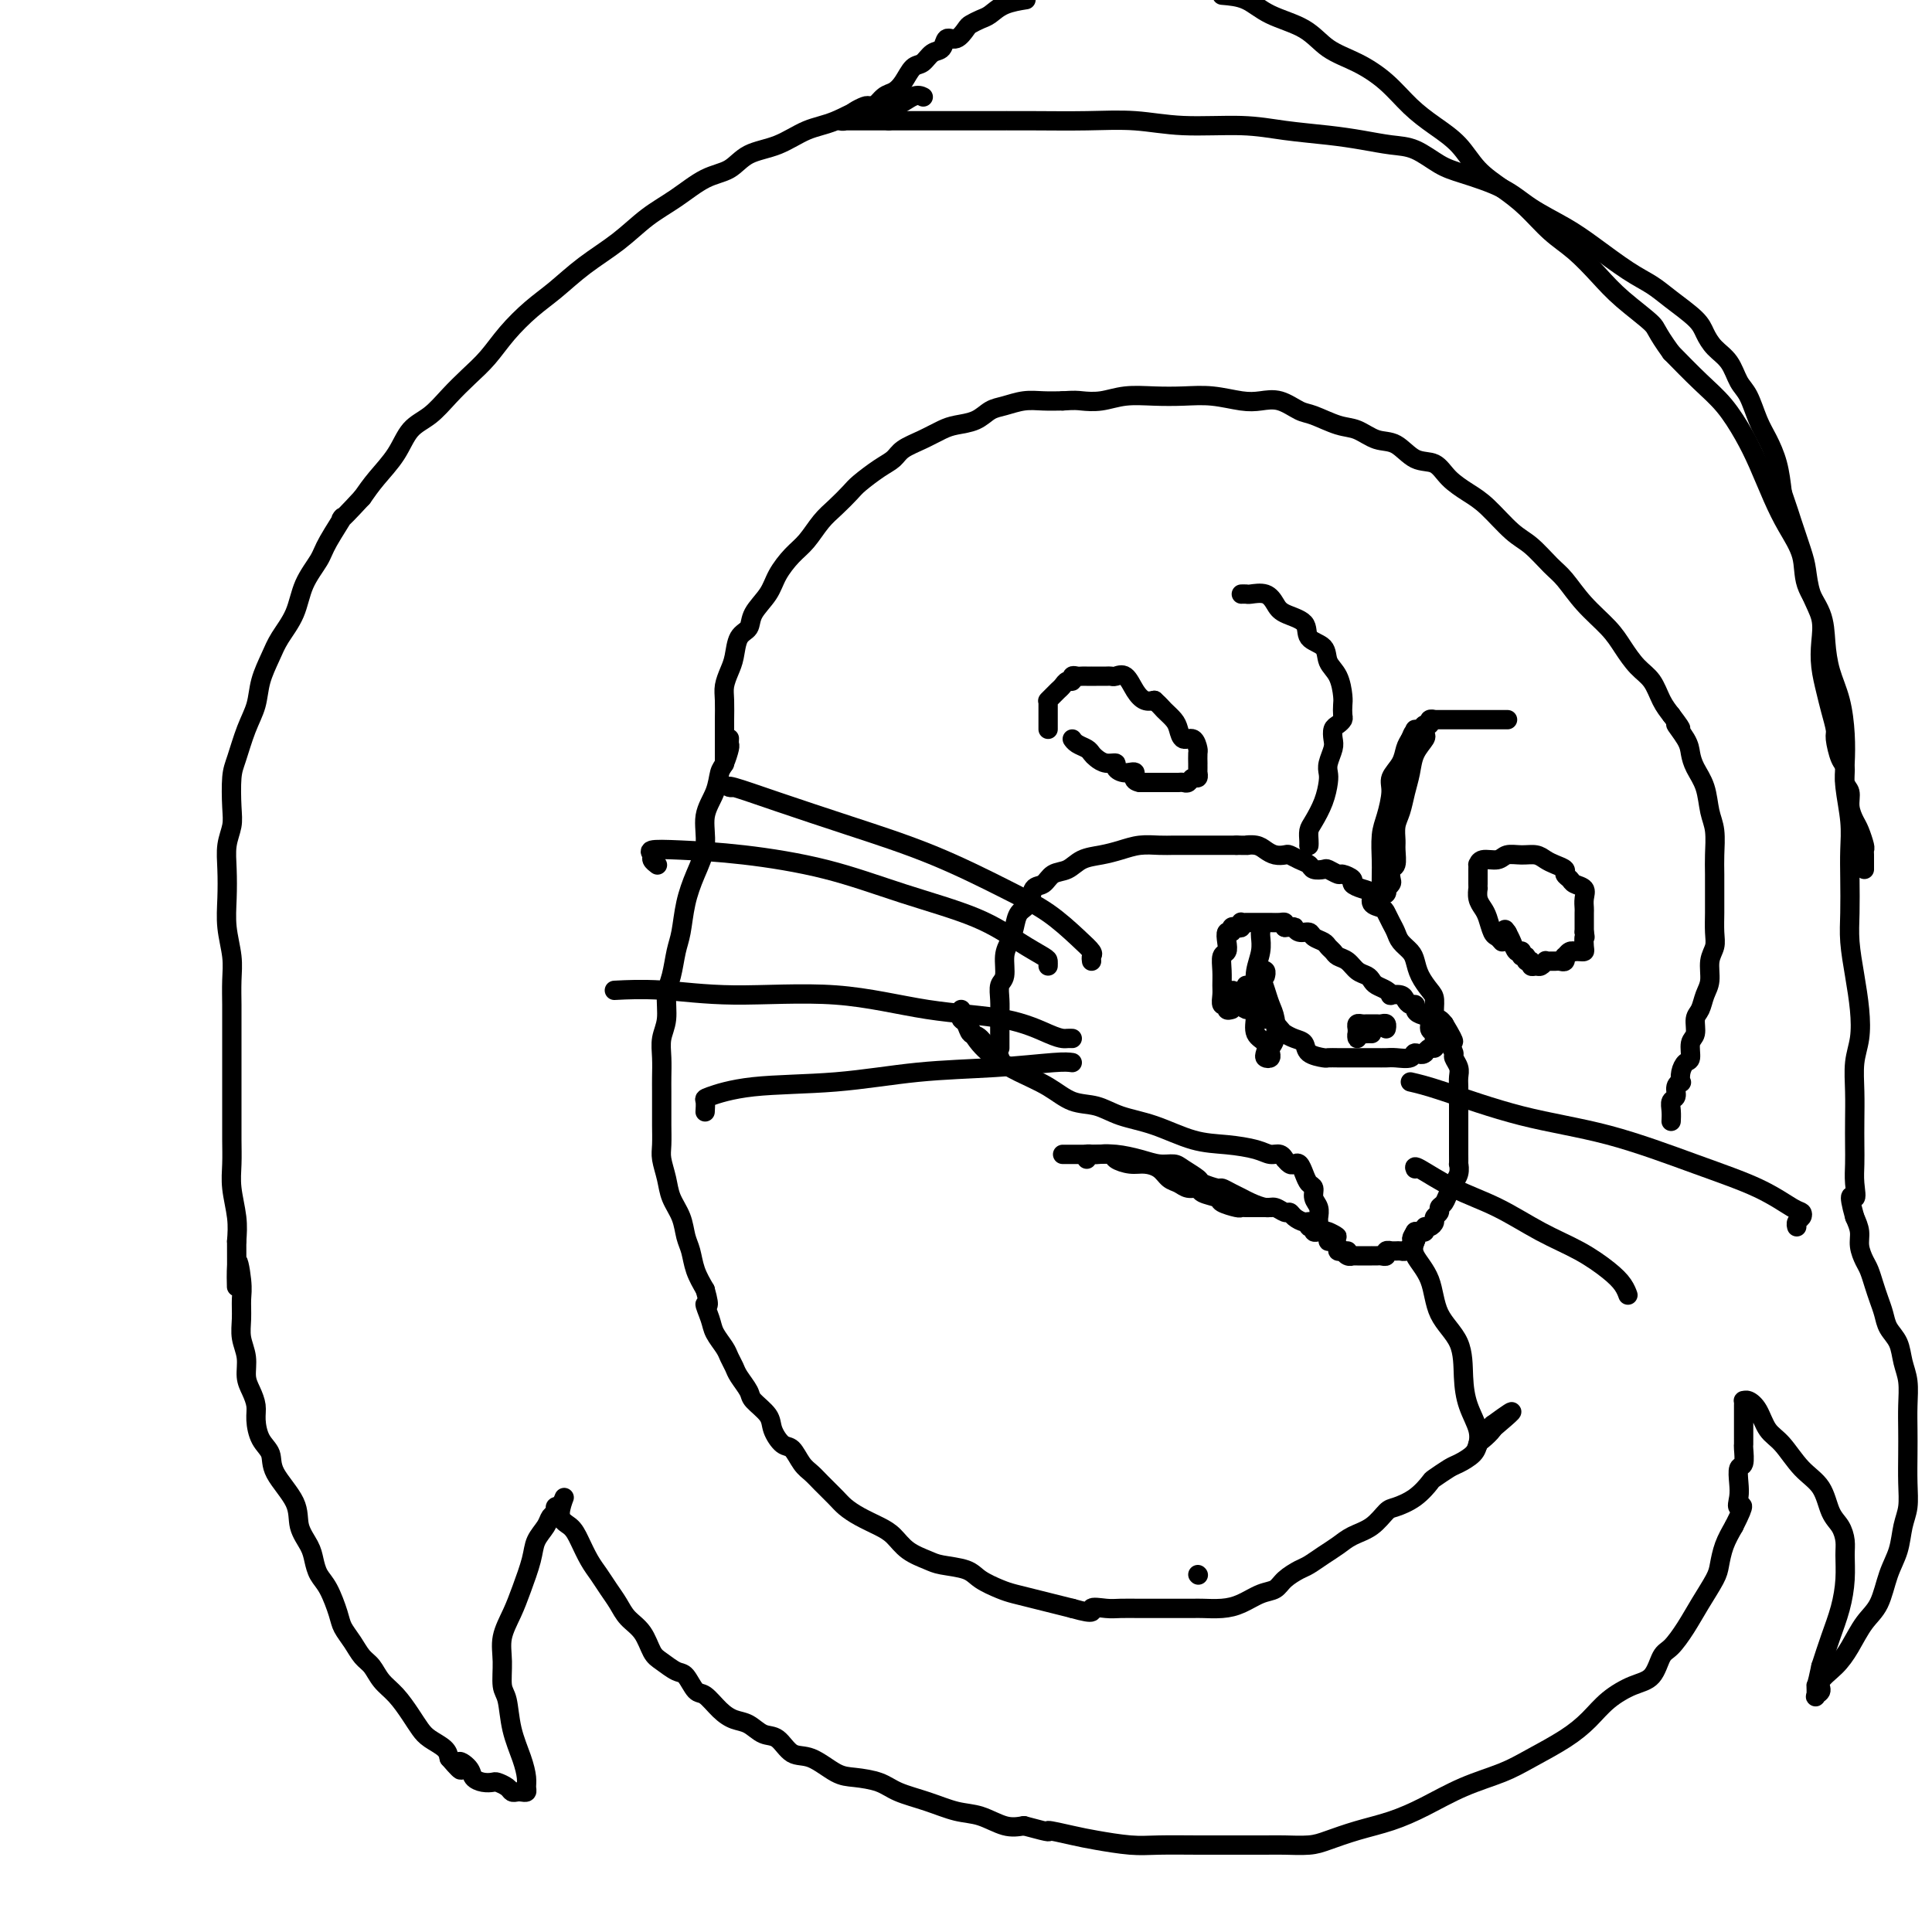 <svg viewBox='0 0 400 400' version='1.1' xmlns='http://www.w3.org/2000/svg' xmlns:xlink='http://www.w3.org/1999/xlink'><g fill='none' stroke='#000000' stroke-width='4' stroke-linecap='round' stroke-linejoin='round'><path d='M248,326c0.000,0.000 0.100,0.100 0.1,0.1'/><path d='M258,204c0.000,0.000 0.100,0.100 0.1,0.1'/><path d='M255,209c-0.453,0.126 -0.906,0.253 -1,0c-0.094,-0.253 0.171,-0.885 0,-1c-0.171,-0.115 -0.779,0.288 -1,0c-0.221,-0.288 -0.056,-1.267 0,-2c0.056,-0.733 0.001,-1.221 0,-2c-0.001,-0.779 0.051,-1.849 0,-3c-0.051,-1.151 -0.206,-2.384 0,-3c0.206,-0.616 0.772,-0.613 1,-1c0.228,-0.387 0.116,-1.162 0,-2c-0.116,-0.838 -0.238,-1.740 0,-2c0.238,-0.260 0.834,0.123 1,0c0.166,-0.123 -0.100,-0.751 0,-1c0.100,-0.249 0.566,-0.119 1,0c0.434,0.119 0.837,0.228 1,0c0.163,-0.228 0.085,-0.793 0,-1c-0.085,-0.207 -0.178,-0.055 0,0c0.178,0.055 0.626,0.015 1,0c0.374,-0.015 0.674,-0.004 1,0c0.326,0.004 0.678,0.001 1,0c0.322,-0.001 0.615,-0.000 1,0c0.385,0.000 0.863,-0.001 1,0c0.137,0.001 -0.068,0.003 0,0c0.068,-0.003 0.410,-0.011 1,0c0.590,0.011 1.428,0.041 2,0c0.572,-0.041 0.878,-0.155 1,0c0.122,0.155 0.061,0.577 0,1'/><path d='M266,192c2.124,-0.064 1.935,-0.224 2,0c0.065,0.224 0.384,0.834 1,1c0.616,0.166 1.527,-0.110 2,0c0.473,0.110 0.507,0.607 1,1c0.493,0.393 1.445,0.682 2,1c0.555,0.318 0.715,0.666 1,1c0.285,0.334 0.696,0.653 1,1c0.304,0.347 0.501,0.723 1,1c0.499,0.277 1.298,0.455 2,1c0.702,0.545 1.305,1.455 2,2c0.695,0.545 1.483,0.724 2,1c0.517,0.276 0.764,0.648 1,1c0.236,0.352 0.462,0.682 1,1c0.538,0.318 1.387,0.624 2,1c0.613,0.376 0.990,0.823 1,1c0.010,0.177 -0.347,0.085 0,0c0.347,-0.085 1.399,-0.164 2,0c0.601,0.164 0.751,0.569 1,1c0.249,0.431 0.596,0.888 1,1c0.404,0.112 0.864,-0.121 1,0c0.136,0.121 -0.051,0.595 0,1c0.051,0.405 0.339,0.739 1,1c0.661,0.261 1.694,0.447 2,1c0.306,0.553 -0.114,1.471 0,2c0.114,0.529 0.763,0.667 1,1c0.237,0.333 0.060,0.859 0,1c-0.060,0.141 -0.005,-0.103 0,0c0.005,0.103 -0.040,0.553 0,1c0.040,0.447 0.165,0.889 0,1c-0.165,0.111 -0.618,-0.111 -1,0c-0.382,0.111 -0.691,0.556 -1,1'/><path d='M295,218c-0.589,0.713 -1.562,-0.005 -2,0c-0.438,0.005 -0.341,0.733 -1,1c-0.659,0.267 -2.074,0.071 -3,0c-0.926,-0.071 -1.361,-0.019 -2,0c-0.639,0.019 -1.480,0.005 -2,0c-0.520,-0.005 -0.718,-0.001 -1,0c-0.282,0.001 -0.649,0.000 -1,0c-0.351,-0.000 -0.685,-0.000 -1,0c-0.315,0.000 -0.609,0.000 -1,0c-0.391,-0.000 -0.877,0.000 -1,0c-0.123,-0.000 0.117,-0.000 0,0c-0.117,0.000 -0.593,0.001 -1,0c-0.407,-0.001 -0.747,-0.002 -1,0c-0.253,0.002 -0.420,0.008 -1,0c-0.580,-0.008 -1.573,-0.029 -2,0c-0.427,0.029 -0.290,0.110 -1,0c-0.710,-0.110 -2.269,-0.409 -3,-1c-0.731,-0.591 -0.633,-1.472 -1,-2c-0.367,-0.528 -1.198,-0.701 -2,-1c-0.802,-0.299 -1.576,-0.724 -2,-1c-0.424,-0.276 -0.499,-0.404 -1,-1c-0.501,-0.596 -1.429,-1.662 -2,-2c-0.571,-0.338 -0.784,0.050 -1,0c-0.216,-0.050 -0.435,-0.539 -1,-1c-0.565,-0.461 -1.476,-0.893 -2,-1c-0.524,-0.107 -0.663,0.112 -1,0c-0.337,-0.112 -0.874,-0.556 -1,-1c-0.126,-0.444 0.158,-0.889 0,-1c-0.158,-0.111 -0.760,0.111 -1,0c-0.240,-0.111 -0.120,-0.556 0,-1'/><path d='M256,206c-2.095,-1.857 0.167,-0.500 1,0c0.833,0.500 0.238,0.143 0,0c-0.238,-0.143 -0.119,-0.071 0,0'/><path d='M261,193c-0.030,0.181 -0.060,0.361 0,1c0.060,0.639 0.210,1.736 0,3c-0.210,1.264 -0.781,2.694 -1,4c-0.219,1.306 -0.087,2.486 0,4c0.087,1.514 0.127,3.362 0,5c-0.127,1.638 -0.423,3.067 0,4c0.423,0.933 1.564,1.371 2,2c0.436,0.629 0.169,1.448 0,2c-0.169,0.552 -0.238,0.837 0,1c0.238,0.163 0.782,0.203 1,0c0.218,-0.203 0.108,-0.648 0,-1c-0.108,-0.352 -0.214,-0.611 0,-1c0.214,-0.389 0.747,-0.910 1,-2c0.253,-1.090 0.224,-2.751 0,-4c-0.224,-1.249 -0.645,-2.087 -1,-3c-0.355,-0.913 -0.645,-1.901 -1,-3c-0.355,-1.099 -0.775,-2.309 -1,-3c-0.225,-0.691 -0.257,-0.865 0,-1c0.257,-0.135 0.801,-0.232 1,0c0.199,0.232 0.054,0.793 0,1c-0.054,0.207 -0.015,0.059 0,0c0.015,-0.059 0.008,-0.030 0,0'/><path d='M284,214c-0.340,-0.010 -0.680,-0.020 -1,0c-0.320,0.020 -0.622,0.069 -1,0c-0.378,-0.069 -0.834,-0.257 -1,0c-0.166,0.257 -0.041,0.959 0,1c0.041,0.041 -0.000,-0.577 0,-1c0.000,-0.423 0.043,-0.649 0,-1c-0.043,-0.351 -0.170,-0.826 0,-1c0.170,-0.174 0.637,-0.047 1,0c0.363,0.047 0.622,0.013 1,0c0.378,-0.013 0.876,-0.004 1,0c0.124,0.004 -0.124,0.005 0,0c0.124,-0.005 0.622,-0.015 1,0c0.378,0.015 0.637,0.056 1,0c0.363,-0.056 0.828,-0.207 1,0c0.172,0.207 0.049,0.774 0,1c-0.049,0.226 -0.025,0.113 0,0'/><path d='M200,210c0.036,0.517 0.072,1.033 0,1c-0.072,-0.033 -0.253,-0.617 0,0c0.253,0.617 0.940,2.435 2,4c1.060,1.565 2.492,2.877 4,4c1.508,1.123 3.093,2.059 5,3c1.907,0.941 4.135,1.889 6,3c1.865,1.111 3.368,2.385 5,3c1.632,0.615 3.393,0.570 5,1c1.607,0.430 3.060,1.333 5,2c1.940,0.667 4.368,1.097 7,2c2.632,0.903 5.468,2.279 8,3c2.532,0.721 4.759,0.786 7,1c2.241,0.214 4.494,0.578 6,1c1.506,0.422 2.263,0.901 3,1c0.737,0.099 1.454,-0.183 2,0c0.546,0.183 0.920,0.832 1,1c0.080,0.168 -0.133,-0.146 0,0c0.133,0.146 0.613,0.750 1,1c0.387,0.250 0.682,0.146 1,0c0.318,-0.146 0.659,-0.334 1,0c0.341,0.334 0.684,1.192 1,2c0.316,0.808 0.607,1.568 1,2c0.393,0.432 0.890,0.535 1,1c0.110,0.465 -0.167,1.291 0,2c0.167,0.709 0.777,1.300 1,2c0.223,0.700 0.060,1.507 0,2c-0.060,0.493 -0.016,0.671 0,1c0.016,0.329 0.005,0.808 0,1c-0.005,0.192 -0.002,0.096 0,0'/><path d='M226,199c-0.055,-0.367 -0.110,-0.735 0,-1c0.110,-0.265 0.387,-0.429 0,-1c-0.387,-0.571 -1.436,-1.551 -3,-3c-1.564,-1.449 -3.643,-3.367 -6,-5c-2.357,-1.633 -4.993,-2.981 -9,-5c-4.007,-2.019 -9.386,-4.709 -15,-7c-5.614,-2.291 -11.462,-4.183 -17,-6c-5.538,-1.817 -10.766,-3.559 -15,-5c-4.234,-1.441 -7.475,-2.582 -9,-3c-1.525,-0.418 -1.334,-0.112 -1,0c0.334,0.112 0.810,0.032 1,0c0.190,-0.032 0.095,-0.016 0,0'/><path d='M217,200c0.009,-0.368 0.018,-0.736 0,-1c-0.018,-0.264 -0.064,-0.423 -1,-1c-0.936,-0.577 -2.761,-1.573 -5,-3c-2.239,-1.427 -4.891,-3.286 -9,-5c-4.109,-1.714 -9.677,-3.283 -15,-5c-5.323,-1.717 -10.403,-3.581 -16,-5c-5.597,-1.419 -11.711,-2.391 -17,-3c-5.289,-0.609 -9.753,-0.853 -13,-1c-3.247,-0.147 -5.276,-0.197 -6,0c-0.724,0.197 -0.142,0.640 0,1c0.142,0.360 -0.154,0.635 0,1c0.154,0.365 0.758,0.818 1,1c0.242,0.182 0.121,0.091 0,0'/><path d='M222,215c-0.354,-0.009 -0.708,-0.017 -1,0c-0.292,0.017 -0.524,0.060 -1,0c-0.476,-0.060 -1.198,-0.221 -3,-1c-1.802,-0.779 -4.683,-2.174 -9,-3c-4.317,-0.826 -10.069,-1.083 -16,-2c-5.931,-0.917 -12.042,-2.494 -19,-3c-6.958,-0.506 -14.762,0.060 -21,0c-6.238,-0.060 -10.910,-0.747 -15,-1c-4.090,-0.253 -7.597,-0.072 -9,0c-1.403,0.072 -0.701,0.036 0,0'/><path d='M222,220c-0.711,-0.098 -1.422,-0.196 -4,0c-2.578,0.196 -7.024,0.687 -12,1c-4.976,0.313 -10.482,0.450 -16,1c-5.518,0.550 -11.048,1.514 -17,2c-5.952,0.486 -12.327,0.495 -17,1c-4.673,0.505 -7.644,1.507 -9,2c-1.356,0.493 -1.096,0.479 -1,1c0.096,0.521 0.027,1.577 0,2c-0.027,0.423 -0.014,0.211 0,0'/><path d='M292,224c1.571,0.360 3.142,0.721 7,2c3.858,1.279 10.003,3.478 16,5c5.997,1.522 11.845,2.369 18,4c6.155,1.631 12.617,4.048 18,6c5.383,1.952 9.687,3.440 13,5c3.313,1.560 5.634,3.192 7,4c1.366,0.808 1.778,0.791 2,1c0.222,0.209 0.255,0.644 0,1c-0.255,0.356 -0.800,0.634 -1,1c-0.200,0.366 -0.057,0.819 0,1c0.057,0.181 0.029,0.091 0,0'/><path d='M293,242c-0.156,-0.366 -0.312,-0.731 1,0c1.312,0.731 4.091,2.559 7,4c2.909,1.441 5.949,2.497 9,4c3.051,1.503 6.114,3.454 9,5c2.886,1.546 5.596,2.687 8,4c2.404,1.313 4.500,2.796 6,4c1.500,1.204 2.402,2.127 3,3c0.598,0.873 0.892,1.697 1,2c0.108,0.303 0.031,0.087 0,0c-0.031,-0.087 -0.015,-0.043 0,0'/><path d='M293,257c-0.310,0.878 -0.619,1.755 0,3c0.619,1.245 2.168,2.856 3,5c0.832,2.144 0.949,4.821 2,7c1.051,2.179 3.038,3.859 4,6c0.962,2.141 0.899,4.742 1,7c0.101,2.258 0.367,4.172 1,6c0.633,1.828 1.632,3.569 2,5c0.368,1.431 0.105,2.552 0,3c-0.105,0.448 -0.053,0.224 0,0'/><path d='M150,158c-0.000,0.149 -0.000,0.299 0,0c0.000,-0.299 0.000,-1.045 0,-2c-0.000,-0.955 -0.001,-2.117 0,-3c0.001,-0.883 0.003,-1.486 0,-2c-0.003,-0.514 -0.012,-0.940 0,-2c0.012,-1.060 0.043,-2.753 0,-4c-0.043,-1.247 -0.162,-2.049 0,-3c0.162,-0.951 0.605,-2.053 1,-3c0.395,-0.947 0.743,-1.740 1,-3c0.257,-1.260 0.424,-2.986 1,-4c0.576,-1.014 1.561,-1.314 2,-2c0.439,-0.686 0.333,-1.757 1,-3c0.667,-1.243 2.107,-2.657 3,-4c0.893,-1.343 1.239,-2.613 2,-4c0.761,-1.387 1.937,-2.889 3,-4c1.063,-1.111 2.012,-1.830 3,-3c0.988,-1.170 2.014,-2.793 3,-4c0.986,-1.207 1.931,-2.000 3,-3c1.069,-1.000 2.263,-2.207 3,-3c0.737,-0.793 1.018,-1.171 2,-2c0.982,-0.829 2.665,-2.110 4,-3c1.335,-0.890 2.324,-1.391 3,-2c0.676,-0.609 1.041,-1.328 2,-2c0.959,-0.672 2.511,-1.297 4,-2c1.489,-0.703 2.915,-1.483 4,-2c1.085,-0.517 1.830,-0.769 3,-1c1.170,-0.231 2.767,-0.440 4,-1c1.233,-0.560 2.104,-1.470 3,-2c0.896,-0.530 1.817,-0.678 3,-1c1.183,-0.322 2.626,-0.817 4,-1c1.374,-0.183 2.678,-0.052 4,0c1.322,0.052 2.661,0.026 4,0'/><path d='M220,83c2.580,-0.171 3.031,-0.098 4,0c0.969,0.098 2.455,0.221 4,0c1.545,-0.221 3.148,-0.788 5,-1c1.852,-0.212 3.955,-0.070 6,0c2.045,0.070 4.034,0.070 6,0c1.966,-0.070 3.909,-0.208 6,0c2.091,0.208 4.329,0.761 6,1c1.671,0.239 2.775,0.162 4,0c1.225,-0.162 2.571,-0.410 4,0c1.429,0.410 2.941,1.476 4,2c1.059,0.524 1.665,0.505 3,1c1.335,0.495 3.399,1.502 5,2c1.601,0.498 2.739,0.485 4,1c1.261,0.515 2.643,1.558 4,2c1.357,0.442 2.687,0.282 4,1c1.313,0.718 2.608,2.315 4,3c1.392,0.685 2.882,0.459 4,1c1.118,0.541 1.862,1.848 3,3c1.138,1.152 2.668,2.150 4,3c1.332,0.850 2.467,1.552 4,3c1.533,1.448 3.465,3.642 5,5c1.535,1.358 2.673,1.878 4,3c1.327,1.122 2.844,2.844 4,4c1.156,1.156 1.950,1.744 3,3c1.050,1.256 2.354,3.178 4,5c1.646,1.822 3.634,3.545 5,5c1.366,1.455 2.109,2.644 3,4c0.891,1.356 1.930,2.879 3,4c1.070,1.121 2.173,1.840 3,3c0.827,1.160 1.379,2.760 2,4c0.621,1.240 1.310,2.120 2,3'/><path d='M346,148c3.523,4.642 1.329,2.246 1,2c-0.329,-0.246 1.207,1.659 2,3c0.793,1.341 0.843,2.118 1,3c0.157,0.882 0.420,1.870 1,3c0.580,1.130 1.476,2.401 2,4c0.524,1.599 0.676,3.527 1,5c0.324,1.473 0.819,2.490 1,4c0.181,1.510 0.048,3.513 0,5c-0.048,1.487 -0.012,2.456 0,4c0.012,1.544 -0.001,3.661 0,5c0.001,1.339 0.015,1.898 0,3c-0.015,1.102 -0.060,2.745 0,4c0.060,1.255 0.224,2.122 0,3c-0.224,0.878 -0.834,1.767 -1,3c-0.166,1.233 0.114,2.810 0,4c-0.114,1.190 -0.623,1.994 -1,3c-0.377,1.006 -0.622,2.214 -1,3c-0.378,0.786 -0.889,1.152 -1,2c-0.111,0.848 0.177,2.180 0,3c-0.177,0.820 -0.818,1.127 -1,2c-0.182,0.873 0.096,2.310 0,3c-0.096,0.690 -0.566,0.632 -1,1c-0.434,0.368 -0.833,1.163 -1,2c-0.167,0.837 -0.101,1.715 0,2c0.101,0.285 0.237,-0.023 0,0c-0.237,0.023 -0.848,0.378 -1,1c-0.152,0.622 0.155,1.512 0,2c-0.155,0.488 -0.774,0.574 -1,1c-0.226,0.426 -0.061,1.192 0,2c0.061,0.808 0.017,1.660 0,2c-0.017,0.340 -0.009,0.170 0,0'/><path d='M151,153c0.006,-0.105 0.012,-0.209 0,0c-0.012,0.209 -0.043,0.733 0,1c0.043,0.267 0.161,0.278 0,1c-0.161,0.722 -0.602,2.155 -1,3c-0.398,0.845 -0.753,1.102 -1,2c-0.247,0.898 -0.384,2.436 -1,4c-0.616,1.564 -1.709,3.153 -2,5c-0.291,1.847 0.220,3.952 0,6c-0.220,2.048 -1.172,4.039 -2,6c-0.828,1.961 -1.532,3.892 -2,6c-0.468,2.108 -0.699,4.395 -1,6c-0.301,1.605 -0.673,2.529 -1,4c-0.327,1.471 -0.609,3.488 -1,5c-0.391,1.512 -0.889,2.520 -1,4c-0.111,1.480 0.166,3.434 0,5c-0.166,1.566 -0.777,2.744 -1,4c-0.223,1.256 -0.060,2.589 0,4c0.060,1.411 0.016,2.899 0,4c-0.016,1.101 -0.005,1.816 0,3c0.005,1.184 0.005,2.837 0,4c-0.005,1.163 -0.013,1.837 0,3c0.013,1.163 0.049,2.817 0,4c-0.049,1.183 -0.182,1.895 0,3c0.182,1.105 0.679,2.602 1,4c0.321,1.398 0.467,2.698 1,4c0.533,1.302 1.455,2.606 2,4c0.545,1.394 0.713,2.879 1,4c0.287,1.121 0.693,1.879 1,3c0.307,1.121 0.516,2.606 1,4c0.484,1.394 1.242,2.697 2,4'/><path d='M146,267c1.340,4.712 0.190,2.992 0,3c-0.190,0.008 0.579,1.746 1,3c0.421,1.254 0.493,2.026 1,3c0.507,0.974 1.450,2.152 2,3c0.550,0.848 0.709,1.367 1,2c0.291,0.633 0.716,1.380 1,2c0.284,0.620 0.428,1.113 1,2c0.572,0.887 1.571,2.168 2,3c0.429,0.832 0.289,1.215 1,2c0.711,0.785 2.273,1.971 3,3c0.727,1.029 0.618,1.900 1,3c0.382,1.100 1.256,2.429 2,3c0.744,0.571 1.358,0.383 2,1c0.642,0.617 1.312,2.038 2,3c0.688,0.962 1.394,1.465 2,2c0.606,0.535 1.114,1.102 2,2c0.886,0.898 2.152,2.126 3,3c0.848,0.874 1.279,1.392 2,2c0.721,0.608 1.734,1.304 3,2c1.266,0.696 2.787,1.391 4,2c1.213,0.609 2.117,1.132 3,2c0.883,0.868 1.743,2.081 3,3c1.257,0.919 2.910,1.545 4,2c1.090,0.455 1.617,0.738 3,1c1.383,0.262 3.622,0.504 5,1c1.378,0.496 1.894,1.246 3,2c1.106,0.754 2.802,1.511 4,2c1.198,0.489 1.898,0.708 3,1c1.102,0.292 2.604,0.655 4,1c1.396,0.345 2.684,0.670 4,1c1.316,0.330 2.658,0.665 4,1'/><path d='M222,333c5.400,1.547 3.900,0.415 4,0c0.100,-0.415 1.801,-0.111 3,0c1.199,0.111 1.897,0.030 3,0c1.103,-0.030 2.611,-0.008 4,0c1.389,0.008 2.657,0.003 4,0c1.343,-0.003 2.760,-0.003 4,0c1.240,0.003 2.302,0.008 3,0c0.698,-0.008 1.030,-0.029 2,0c0.970,0.029 2.576,0.107 4,0c1.424,-0.107 2.665,-0.400 4,-1c1.335,-0.600 2.766,-1.508 4,-2c1.234,-0.492 2.273,-0.569 3,-1c0.727,-0.431 1.142,-1.218 2,-2c0.858,-0.782 2.157,-1.561 3,-2c0.843,-0.439 1.229,-0.539 2,-1c0.771,-0.461 1.926,-1.283 3,-2c1.074,-0.717 2.068,-1.329 3,-2c0.932,-0.671 1.803,-1.400 3,-2c1.197,-0.600 2.720,-1.072 4,-2c1.280,-0.928 2.316,-2.314 3,-3c0.684,-0.686 1.016,-0.674 2,-1c0.984,-0.326 2.618,-0.990 4,-2c1.382,-1.010 2.510,-2.367 3,-3c0.490,-0.633 0.341,-0.541 1,-1c0.659,-0.459 2.126,-1.470 3,-2c0.874,-0.530 1.156,-0.579 2,-1c0.844,-0.421 2.251,-1.212 3,-2c0.749,-0.788 0.840,-1.572 1,-2c0.160,-0.428 0.389,-0.500 1,-1c0.611,-0.500 1.603,-1.429 2,-2c0.397,-0.571 0.198,-0.786 0,-1'/><path d='M309,295c7.222,-5.289 2.778,-1.511 1,0c-1.778,1.511 -0.889,0.756 0,0'/><path d='M207,217c0.000,-0.389 0.000,-0.778 0,-1c-0.000,-0.222 -0.001,-0.276 0,-1c0.001,-0.724 0.004,-2.117 0,-3c-0.004,-0.883 -0.016,-1.254 0,-2c0.016,-0.746 0.060,-1.865 0,-3c-0.060,-1.135 -0.223,-2.284 0,-3c0.223,-0.716 0.832,-0.997 1,-2c0.168,-1.003 -0.106,-2.729 0,-4c0.106,-1.271 0.591,-2.089 1,-3c0.409,-0.911 0.743,-1.917 1,-3c0.257,-1.083 0.438,-2.245 1,-3c0.562,-0.755 1.505,-1.104 2,-2c0.495,-0.896 0.543,-2.338 1,-3c0.457,-0.662 1.321,-0.545 2,-1c0.679,-0.455 1.171,-1.484 2,-2c0.829,-0.516 1.996,-0.520 3,-1c1.004,-0.480 1.847,-1.435 3,-2c1.153,-0.565 2.616,-0.740 4,-1c1.384,-0.260 2.690,-0.606 4,-1c1.310,-0.394 2.626,-0.838 4,-1c1.374,-0.162 2.807,-0.043 4,0c1.193,0.043 2.146,0.012 3,0c0.854,-0.012 1.609,-0.003 2,0c0.391,0.003 0.418,0.001 1,0c0.582,-0.001 1.718,-0.000 2,0c0.282,0.000 -0.290,0.000 0,0c0.290,-0.000 1.442,-0.000 2,0c0.558,0.000 0.521,0.000 1,0c0.479,-0.000 1.475,-0.000 2,0c0.525,0.000 0.579,0.000 1,0c0.421,-0.000 1.211,-0.000 2,0'/><path d='M256,175c3.452,0.012 2.081,0.042 2,0c-0.081,-0.042 1.129,-0.156 2,0c0.871,0.156 1.402,0.581 2,1c0.598,0.419 1.264,0.833 2,1c0.736,0.167 1.544,0.087 2,0c0.456,-0.087 0.560,-0.181 1,0c0.440,0.181 1.216,0.636 2,1c0.784,0.364 1.576,0.637 2,1c0.424,0.363 0.479,0.814 1,1c0.521,0.186 1.506,0.105 2,0c0.494,-0.105 0.495,-0.236 1,0c0.505,0.236 1.514,0.837 2,1c0.486,0.163 0.450,-0.112 1,0c0.550,0.112 1.687,0.611 2,1c0.313,0.389 -0.196,0.668 0,1c0.196,0.332 1.099,0.718 2,1c0.901,0.282 1.799,0.460 2,1c0.201,0.540 -0.297,1.443 0,2c0.297,0.557 1.388,0.768 2,1c0.612,0.232 0.745,0.485 1,1c0.255,0.515 0.632,1.292 1,2c0.368,0.708 0.728,1.347 1,2c0.272,0.653 0.458,1.320 1,2c0.542,0.680 1.442,1.374 2,2c0.558,0.626 0.776,1.183 1,2c0.224,0.817 0.455,1.892 1,3c0.545,1.108 1.403,2.247 2,3c0.597,0.753 0.933,1.119 1,2c0.067,0.881 -0.136,2.276 0,3c0.136,0.724 0.610,0.778 1,1c0.390,0.222 0.695,0.611 1,1'/><path d='M299,212c3.183,5.290 1.641,3.514 1,3c-0.641,-0.514 -0.382,0.232 0,1c0.382,0.768 0.887,1.557 1,2c0.113,0.443 -0.166,0.541 0,1c0.166,0.459 0.776,1.278 1,2c0.224,0.722 0.060,1.348 0,2c-0.060,0.652 -0.016,1.329 0,2c0.016,0.671 0.004,1.334 0,2c-0.004,0.666 -0.001,1.334 0,2c0.001,0.666 0.000,1.331 0,2c-0.000,0.669 -0.000,1.344 0,2c0.000,0.656 0.000,1.294 0,2c-0.000,0.706 -0.000,1.480 0,2c0.000,0.520 0.001,0.786 0,1c-0.001,0.214 -0.004,0.376 0,1c0.004,0.624 0.016,1.712 0,2c-0.016,0.288 -0.060,-0.222 0,0c0.060,0.222 0.224,1.177 0,2c-0.224,0.823 -0.834,1.516 -1,2c-0.166,0.484 0.114,0.760 0,1c-0.114,0.240 -0.623,0.446 -1,1c-0.377,0.554 -0.622,1.458 -1,2c-0.378,0.542 -0.889,0.724 -1,1c-0.111,0.276 0.176,0.647 0,1c-0.176,0.353 -0.817,0.687 -1,1c-0.183,0.313 0.092,0.606 0,1c-0.092,0.394 -0.549,0.890 -1,1c-0.451,0.110 -0.894,-0.166 -1,0c-0.106,0.166 0.125,0.776 0,1c-0.125,0.224 -0.607,0.064 -1,0c-0.393,-0.064 -0.696,-0.032 -1,0'/><path d='M293,255c-1.405,2.344 -0.418,1.202 0,1c0.418,-0.202 0.267,0.534 0,1c-0.267,0.466 -0.650,0.661 -1,1c-0.350,0.339 -0.667,0.823 -1,1c-0.333,0.177 -0.682,0.046 -1,0c-0.318,-0.046 -0.606,-0.009 -1,0c-0.394,0.009 -0.893,-0.012 -1,0c-0.107,0.012 0.179,0.056 0,0c-0.179,-0.056 -0.822,-0.211 -1,0c-0.178,0.211 0.111,0.789 0,1c-0.111,0.211 -0.621,0.057 -1,0c-0.379,-0.057 -0.626,-0.015 -1,0c-0.374,0.015 -0.873,0.004 -1,0c-0.127,-0.004 0.120,-0.001 0,0c-0.120,0.001 -0.606,0.000 -1,0c-0.394,-0.000 -0.697,0.001 -1,0c-0.303,-0.001 -0.607,-0.004 -1,0c-0.393,0.004 -0.876,0.015 -1,0c-0.124,-0.015 0.111,-0.056 0,0c-0.111,0.056 -0.568,0.207 -1,0c-0.432,-0.207 -0.838,-0.774 -1,-1c-0.162,-0.226 -0.081,-0.113 0,0'/><path d='M225,240c-0.115,-0.423 -0.230,-0.846 0,-1c0.230,-0.154 0.805,-0.039 1,0c0.195,0.039 0.009,0.000 0,0c-0.009,-0.000 0.160,0.038 1,0c0.840,-0.038 2.350,-0.152 3,0c0.650,0.152 0.439,0.569 1,1c0.561,0.431 1.894,0.875 3,1c1.106,0.125 1.987,-0.068 3,0c1.013,0.068 2.160,0.396 3,1c0.840,0.604 1.375,1.485 2,2c0.625,0.515 1.341,0.663 2,1c0.659,0.337 1.260,0.864 2,1c0.740,0.136 1.620,-0.117 2,0c0.380,0.117 0.259,0.606 1,1c0.741,0.394 2.345,0.694 3,1c0.655,0.306 0.360,0.618 1,1c0.640,0.382 2.213,0.834 3,1c0.787,0.166 0.788,0.044 1,0c0.212,-0.044 0.635,-0.012 1,0c0.365,0.012 0.671,0.003 1,0c0.329,-0.003 0.680,-0.001 1,0c0.320,0.001 0.608,0.000 1,0c0.392,-0.000 0.889,-0.000 1,0c0.111,0.000 -0.162,0.000 0,0c0.162,-0.000 0.761,-0.000 1,0c0.239,0.000 0.120,0.000 0,0'/><path d='M217,151c-0.000,-0.303 -0.000,-0.606 0,-1c0.000,-0.394 0.000,-0.879 0,-1c-0.000,-0.121 -0.000,0.122 0,0c0.000,-0.122 0.000,-0.607 0,-1c-0.000,-0.393 -0.001,-0.693 0,-1c0.001,-0.307 0.003,-0.621 0,-1c-0.003,-0.379 -0.012,-0.823 0,-1c0.012,-0.177 0.045,-0.089 0,0c-0.045,0.089 -0.167,0.177 0,0c0.167,-0.177 0.623,-0.621 1,-1c0.377,-0.379 0.675,-0.694 1,-1c0.325,-0.306 0.679,-0.604 1,-1c0.321,-0.396 0.611,-0.891 1,-1c0.389,-0.109 0.877,0.167 1,0c0.123,-0.167 -0.121,-0.777 0,-1c0.121,-0.223 0.606,-0.060 1,0c0.394,0.060 0.696,0.016 1,0c0.304,-0.016 0.610,-0.004 1,0c0.390,0.004 0.864,0.001 1,0c0.136,-0.001 -0.067,0.000 0,0c0.067,-0.000 0.402,-0.003 1,0c0.598,0.003 1.459,0.010 2,0c0.541,-0.010 0.764,-0.037 1,0c0.236,0.037 0.486,0.140 1,0c0.514,-0.140 1.292,-0.522 2,0c0.708,0.522 1.344,1.948 2,3c0.656,1.052 1.330,1.729 2,2c0.670,0.271 1.335,0.135 2,0'/><path d='M239,145c1.274,1.128 1.458,1.449 2,2c0.542,0.551 1.441,1.332 2,2c0.559,0.668 0.777,1.224 1,2c0.223,0.776 0.452,1.771 1,2c0.548,0.229 1.415,-0.307 2,0c0.585,0.307 0.889,1.458 1,2c0.111,0.542 0.030,0.475 0,1c-0.030,0.525 -0.008,1.642 0,2c0.008,0.358 0.003,-0.044 0,0c-0.003,0.044 -0.004,0.533 0,1c0.004,0.467 0.012,0.914 0,1c-0.012,0.086 -0.044,-0.187 0,0c0.044,0.187 0.166,0.835 0,1c-0.166,0.165 -0.619,-0.152 -1,0c-0.381,0.152 -0.690,0.773 -1,1c-0.310,0.227 -0.622,0.061 -1,0c-0.378,-0.061 -0.822,-0.016 -1,0c-0.178,0.016 -0.089,0.004 0,0c0.089,-0.004 0.179,-0.001 0,0c-0.179,0.001 -0.625,0.000 -1,0c-0.375,-0.000 -0.677,-0.000 -1,0c-0.323,0.000 -0.667,0.000 -1,0c-0.333,-0.000 -0.656,-0.000 -1,0c-0.344,0.000 -0.708,0.000 -1,0c-0.292,-0.000 -0.512,-0.000 -1,0c-0.488,0.000 -1.244,0.000 -2,0'/><path d='M236,162c-1.996,-0.310 -0.985,-1.585 -1,-2c-0.015,-0.415 -1.054,0.029 -2,0c-0.946,-0.029 -1.798,-0.533 -2,-1c-0.202,-0.467 0.245,-0.899 0,-1c-0.245,-0.101 -1.182,0.128 -2,0c-0.818,-0.128 -1.515,-0.612 -2,-1c-0.485,-0.388 -0.757,-0.678 -1,-1c-0.243,-0.322 -0.457,-0.674 -1,-1c-0.543,-0.326 -1.415,-0.626 -2,-1c-0.585,-0.374 -0.881,-0.821 -1,-1c-0.119,-0.179 -0.059,-0.089 0,0'/><path d='M311,195c-0.334,-0.387 -0.668,-0.775 -1,-1c-0.332,-0.225 -0.663,-0.289 -1,-1c-0.337,-0.711 -0.679,-2.071 -1,-3c-0.321,-0.929 -0.622,-1.429 -1,-2c-0.378,-0.571 -0.833,-1.214 -1,-2c-0.167,-0.786 -0.045,-1.716 0,-2c0.045,-0.284 0.012,0.077 0,0c-0.012,-0.077 -0.003,-0.594 0,-1c0.003,-0.406 0.001,-0.701 0,-1c-0.001,-0.299 -0.001,-0.601 0,-1c0.001,-0.399 0.001,-0.896 0,-1c-0.001,-0.104 -0.004,0.183 0,0c0.004,-0.183 0.017,-0.838 0,-1c-0.017,-0.162 -0.062,0.167 0,0c0.062,-0.167 0.233,-0.830 1,-1c0.767,-0.170 2.131,0.154 3,0c0.869,-0.154 1.243,-0.784 2,-1c0.757,-0.216 1.895,-0.016 3,0c1.105,0.016 2.176,-0.150 3,0c0.824,0.150 1.401,0.618 2,1c0.599,0.382 1.220,0.680 2,1c0.780,0.320 1.719,0.662 2,1c0.281,0.338 -0.097,0.671 0,1c0.097,0.329 0.667,0.656 1,1c0.333,0.344 0.429,0.707 1,1c0.571,0.293 1.617,0.515 2,1c0.383,0.485 0.103,1.232 0,2c-0.103,0.768 -0.028,1.556 0,2c0.028,0.444 0.007,0.543 0,1c-0.007,0.457 -0.002,1.274 0,2c0.002,0.726 0.001,1.363 0,2'/><path d='M328,193c0.313,1.668 0.094,0.839 0,1c-0.094,0.161 -0.063,1.311 0,2c0.063,0.689 0.158,0.916 0,1c-0.158,0.084 -0.568,0.027 -1,0c-0.432,-0.027 -0.887,-0.022 -1,0c-0.113,0.022 0.114,0.062 0,0c-0.114,-0.062 -0.569,-0.227 -1,0c-0.431,0.227 -0.836,0.845 -1,1c-0.164,0.155 -0.085,-0.155 0,0c0.085,0.155 0.176,0.774 0,1c-0.176,0.226 -0.621,0.060 -1,0c-0.379,-0.060 -0.693,-0.012 -1,0c-0.307,0.012 -0.607,-0.011 -1,0c-0.393,0.011 -0.880,0.057 -1,0c-0.120,-0.057 0.127,-0.215 0,0c-0.127,0.215 -0.626,0.805 -1,1c-0.374,0.195 -0.621,-0.004 -1,0c-0.379,0.004 -0.890,0.212 -1,0c-0.110,-0.212 0.181,-0.845 0,-1c-0.181,-0.155 -0.833,0.169 -1,0c-0.167,-0.169 0.152,-0.830 0,-1c-0.152,-0.170 -0.776,0.152 -1,0c-0.224,-0.152 -0.049,-0.779 0,-1c0.049,-0.221 -0.028,-0.037 0,0c0.028,0.037 0.162,-0.073 0,0c-0.162,0.073 -0.621,0.327 -1,0c-0.379,-0.327 -0.680,-1.236 -1,-2c-0.320,-0.764 -0.660,-1.382 -1,-2'/><path d='M312,193c-0.778,-1.089 -0.222,-0.311 0,0c0.222,0.311 0.111,0.156 0,0'/><path d='M271,175c-0.004,0.062 -0.009,0.124 0,0c0.009,-0.124 0.030,-0.435 0,-1c-0.030,-0.565 -0.113,-1.383 0,-2c0.113,-0.617 0.422,-1.032 1,-2c0.578,-0.968 1.427,-2.490 2,-4c0.573,-1.510 0.872,-3.009 1,-4c0.128,-0.991 0.086,-1.474 0,-2c-0.086,-0.526 -0.216,-1.097 0,-2c0.216,-0.903 0.780,-2.140 1,-3c0.220,-0.860 0.098,-1.343 0,-2c-0.098,-0.657 -0.170,-1.489 0,-2c0.170,-0.511 0.582,-0.701 1,-1c0.418,-0.299 0.842,-0.706 1,-1c0.158,-0.294 0.049,-0.476 0,-1c-0.049,-0.524 -0.038,-1.390 0,-2c0.038,-0.610 0.104,-0.963 0,-2c-0.104,-1.037 -0.378,-2.757 -1,-4c-0.622,-1.243 -1.592,-2.010 -2,-3c-0.408,-0.990 -0.256,-2.204 -1,-3c-0.744,-0.796 -2.386,-1.173 -3,-2c-0.614,-0.827 -0.199,-2.102 -1,-3c-0.801,-0.898 -2.816,-1.417 -4,-2c-1.184,-0.583 -1.536,-1.228 -2,-2c-0.464,-0.772 -1.039,-1.671 -2,-2c-0.961,-0.329 -2.309,-0.088 -3,0c-0.691,0.088 -0.724,0.024 -1,0c-0.276,-0.024 -0.793,-0.007 -1,0c-0.207,0.007 -0.103,0.003 0,0'/><path d='M295,151c-0.054,0.375 -0.109,0.749 0,1c0.109,0.251 0.380,0.377 0,1c-0.380,0.623 -1.412,1.741 -2,3c-0.588,1.259 -0.732,2.659 -1,4c-0.268,1.341 -0.661,2.623 -1,4c-0.339,1.377 -0.626,2.849 -1,4c-0.374,1.151 -0.836,1.981 -1,3c-0.164,1.019 -0.030,2.227 0,3c0.030,0.773 -0.043,1.110 0,2c0.043,0.890 0.204,2.334 0,3c-0.204,0.666 -0.773,0.556 -1,1c-0.227,0.444 -0.112,1.443 0,2c0.112,0.557 0.222,0.672 0,1c-0.222,0.328 -0.778,0.868 -1,1c-0.222,0.132 -0.112,-0.144 0,0c0.112,0.144 0.226,0.709 0,1c-0.226,0.291 -0.792,0.309 -1,0c-0.208,-0.309 -0.056,-0.946 0,-1c0.056,-0.054 0.018,0.476 0,0c-0.018,-0.476 -0.015,-1.958 0,-3c0.015,-1.042 0.041,-1.643 0,-3c-0.041,-1.357 -0.148,-3.468 0,-5c0.148,-1.532 0.550,-2.483 1,-4c0.450,-1.517 0.946,-3.600 1,-5c0.054,-1.400 -0.336,-2.118 0,-3c0.336,-0.882 1.398,-1.930 2,-3c0.602,-1.070 0.743,-2.163 1,-3c0.257,-0.837 0.628,-1.419 1,-2'/><path d='M292,153c1.151,-3.051 1.029,-0.678 1,0c-0.029,0.678 0.035,-0.339 0,-1c-0.035,-0.661 -0.168,-0.965 0,-1c0.168,-0.035 0.637,0.201 1,0c0.363,-0.201 0.618,-0.838 1,-1c0.382,-0.162 0.890,0.153 1,0c0.110,-0.153 -0.178,-0.773 0,-1c0.178,-0.227 0.821,-0.061 1,0c0.179,0.061 -0.107,0.016 0,0c0.107,-0.016 0.605,-0.004 1,0c0.395,0.004 0.686,0.001 1,0c0.314,-0.001 0.651,-0.000 1,0c0.349,0.000 0.709,0.000 1,0c0.291,-0.000 0.514,-0.000 1,0c0.486,0.000 1.234,0.000 2,0c0.766,-0.000 1.549,-0.000 2,0c0.451,0.000 0.569,0.000 1,0c0.431,-0.000 1.173,-0.000 2,0c0.827,0.000 1.737,0.000 2,0c0.263,-0.000 -0.122,-0.000 0,0c0.122,0.000 0.749,0.000 1,0c0.251,-0.000 0.125,-0.000 0,0'/><path d='M191,20c0.133,0.066 0.267,0.133 0,0c-0.267,-0.133 -0.933,-0.465 -2,0c-1.067,0.465 -2.534,1.728 -4,2c-1.466,0.272 -2.930,-0.448 -5,0c-2.070,0.448 -4.744,2.064 -7,3c-2.256,0.936 -4.093,1.194 -6,2c-1.907,0.806 -3.884,2.162 -6,3c-2.116,0.838 -4.371,1.160 -6,2c-1.629,0.840 -2.632,2.198 -4,3c-1.368,0.802 -3.102,1.049 -5,2c-1.898,0.951 -3.959,2.607 -6,4c-2.041,1.393 -4.060,2.524 -6,4c-1.940,1.476 -3.800,3.296 -6,5c-2.200,1.704 -4.741,3.292 -7,5c-2.259,1.708 -4.235,3.538 -6,5c-1.765,1.462 -3.318,2.557 -5,4c-1.682,1.443 -3.492,3.233 -5,5c-1.508,1.767 -2.715,3.510 -4,5c-1.285,1.490 -2.650,2.725 -4,4c-1.350,1.275 -2.686,2.588 -4,4c-1.314,1.412 -2.606,2.923 -4,4c-1.394,1.077 -2.889,1.722 -4,3c-1.111,1.278 -1.838,3.190 -3,5c-1.162,1.810 -2.761,3.517 -4,5c-1.239,1.483 -2.120,2.741 -3,4'/><path d='M75,103c-6.159,6.685 -4.058,3.897 -4,4c0.058,0.103 -1.928,3.097 -3,5c-1.072,1.903 -1.232,2.713 -2,4c-0.768,1.287 -2.146,3.049 -3,5c-0.854,1.951 -1.184,4.089 -2,6c-0.816,1.911 -2.119,3.594 -3,5c-0.881,1.406 -1.339,2.537 -2,4c-0.661,1.463 -1.526,3.260 -2,5c-0.474,1.740 -0.558,3.424 -1,5c-0.442,1.576 -1.242,3.043 -2,5c-0.758,1.957 -1.475,4.402 -2,6c-0.525,1.598 -0.859,2.347 -1,4c-0.141,1.653 -0.090,4.208 0,6c0.090,1.792 0.219,2.820 0,4c-0.219,1.180 -0.787,2.513 -1,4c-0.213,1.487 -0.071,3.127 0,5c0.071,1.873 0.072,3.978 0,6c-0.072,2.022 -0.215,3.960 0,6c0.215,2.040 0.790,4.180 1,6c0.210,1.820 0.056,3.318 0,5c-0.056,1.682 -0.015,3.548 0,5c0.015,1.452 0.004,2.491 0,4c-0.004,1.509 -0.001,3.487 0,5c0.001,1.513 0.001,2.560 0,4c-0.001,1.440 -0.001,3.272 0,5c0.001,1.728 0.004,3.354 0,5c-0.004,1.646 -0.015,3.314 0,5c0.015,1.686 0.056,3.390 0,5c-0.056,1.610 -0.207,3.126 0,5c0.207,1.874 0.774,4.107 1,6c0.226,1.893 0.113,3.447 0,5'/><path d='M49,257c0.094,15.853 -0.172,7.485 0,5c0.172,-2.485 0.782,0.911 1,3c0.218,2.089 0.044,2.870 0,4c-0.044,1.130 0.044,2.609 0,4c-0.044,1.391 -0.218,2.693 0,4c0.218,1.307 0.828,2.617 1,4c0.172,1.383 -0.096,2.839 0,4c0.096,1.161 0.555,2.029 1,3c0.445,0.971 0.876,2.046 1,3c0.124,0.954 -0.057,1.787 0,3c0.057,1.213 0.353,2.806 1,4c0.647,1.194 1.644,1.989 2,3c0.356,1.011 0.070,2.237 1,4c0.930,1.763 3.074,4.061 4,6c0.926,1.939 0.632,3.517 1,5c0.368,1.483 1.398,2.869 2,4c0.602,1.131 0.776,2.007 1,3c0.224,0.993 0.497,2.103 1,3c0.503,0.897 1.237,1.581 2,3c0.763,1.419 1.556,3.572 2,5c0.444,1.428 0.541,2.129 1,3c0.459,0.871 1.280,1.912 2,3c0.720,1.088 1.337,2.223 2,3c0.663,0.777 1.371,1.195 2,2c0.629,0.805 1.178,1.997 2,3c0.822,1.003 1.915,1.816 3,3c1.085,1.184 2.161,2.740 3,4c0.839,1.260 1.441,2.224 2,3c0.559,0.776 1.073,1.363 2,2c0.927,0.637 2.265,1.325 3,2c0.735,0.675 0.868,1.338 1,2'/><path d='M93,364c3.745,4.371 2.107,1.798 2,1c-0.107,-0.798 1.318,0.178 2,1c0.682,0.822 0.620,1.491 1,2c0.380,0.509 1.201,0.858 2,1c0.799,0.142 1.576,0.077 2,0c0.424,-0.077 0.495,-0.164 1,0c0.505,0.164 1.446,0.581 2,1c0.554,0.419 0.723,0.842 1,1c0.277,0.158 0.663,0.052 1,0c0.337,-0.052 0.624,-0.049 1,0c0.376,0.049 0.840,0.143 1,0c0.160,-0.143 0.016,-0.525 0,-1c-0.016,-0.475 0.097,-1.045 0,-2c-0.097,-0.955 -0.404,-2.295 -1,-4c-0.596,-1.705 -1.482,-3.774 -2,-6c-0.518,-2.226 -0.669,-4.608 -1,-6c-0.331,-1.392 -0.843,-1.795 -1,-3c-0.157,-1.205 0.042,-3.214 0,-5c-0.042,-1.786 -0.325,-3.349 0,-5c0.325,-1.651 1.257,-3.390 2,-5c0.743,-1.610 1.298,-3.089 2,-5c0.702,-1.911 1.551,-4.252 2,-6c0.449,-1.748 0.498,-2.903 1,-4c0.502,-1.097 1.458,-2.137 2,-3c0.542,-0.863 0.671,-1.551 1,-2c0.329,-0.449 0.858,-0.659 1,-1c0.142,-0.341 -0.102,-0.812 0,-1c0.102,-0.188 0.551,-0.094 1,0'/><path d='M116,312c1.761,-4.098 0.162,-0.844 0,1c-0.162,1.844 1.111,2.279 2,3c0.889,0.721 1.393,1.729 2,3c0.607,1.271 1.316,2.805 2,4c0.684,1.195 1.342,2.051 2,3c0.658,0.949 1.317,1.991 2,3c0.683,1.009 1.389,1.985 2,3c0.611,1.015 1.126,2.069 2,3c0.874,0.931 2.107,1.739 3,3c0.893,1.261 1.447,2.976 2,4c0.553,1.024 1.106,1.358 2,2c0.894,0.642 2.129,1.593 3,2c0.871,0.407 1.377,0.270 2,1c0.623,0.730 1.363,2.327 2,3c0.637,0.673 1.171,0.422 2,1c0.829,0.578 1.954,1.984 3,3c1.046,1.016 2.012,1.642 3,2c0.988,0.358 1.999,0.447 3,1c1.001,0.553 1.993,1.570 3,2c1.007,0.430 2.028,0.272 3,1c0.972,0.728 1.895,2.341 3,3c1.105,0.659 2.394,0.365 4,1c1.606,0.635 3.530,2.200 5,3c1.470,0.800 2.486,0.834 4,1c1.514,0.166 3.527,0.463 5,1c1.473,0.537 2.407,1.314 4,2c1.593,0.686 3.847,1.280 6,2c2.153,0.720 4.206,1.564 6,2c1.794,0.436 3.329,0.464 5,1c1.671,0.536 3.477,1.582 5,2c1.523,0.418 2.761,0.209 4,0'/><path d='M212,378c6.918,1.879 4.713,1.078 5,1c0.287,-0.078 3.064,0.568 5,1c1.936,0.432 3.029,0.652 5,1c1.971,0.348 4.821,0.825 7,1c2.179,0.175 3.687,0.047 6,0c2.313,-0.047 5.431,-0.012 8,0c2.569,0.012 4.590,0.001 7,0c2.410,-0.001 5.209,0.008 7,0c1.791,-0.008 2.574,-0.032 4,0c1.426,0.032 3.495,0.120 5,0c1.505,-0.120 2.447,-0.447 4,-1c1.553,-0.553 3.716,-1.330 6,-2c2.284,-0.670 4.688,-1.231 7,-2c2.312,-0.769 4.533,-1.745 7,-3c2.467,-1.255 5.181,-2.789 8,-4c2.819,-1.211 5.743,-2.098 8,-3c2.257,-0.902 3.846,-1.817 6,-3c2.154,-1.183 4.874,-2.632 7,-4c2.126,-1.368 3.658,-2.653 5,-4c1.342,-1.347 2.494,-2.754 4,-4c1.506,-1.246 3.365,-2.331 5,-3c1.635,-0.669 3.045,-0.922 4,-2c0.955,-1.078 1.453,-2.981 2,-4c0.547,-1.019 1.141,-1.153 2,-2c0.859,-0.847 1.984,-2.407 3,-4c1.016,-1.593 1.924,-3.220 3,-5c1.076,-1.780 2.319,-3.714 3,-5c0.681,-1.286 0.799,-1.923 1,-3c0.201,-1.077 0.486,-2.593 1,-4c0.514,-1.407 1.257,-2.703 2,-4'/><path d='M359,316c2.858,-5.616 1.502,-4.157 1,-4c-0.502,0.157 -0.148,-0.988 0,-2c0.148,-1.012 0.092,-1.892 0,-3c-0.092,-1.108 -0.221,-2.445 0,-3c0.221,-0.555 0.791,-0.327 1,-1c0.209,-0.673 0.056,-2.245 0,-3c-0.056,-0.755 -0.015,-0.692 0,-1c0.015,-0.308 0.004,-0.986 0,-2c-0.004,-1.014 -0.002,-2.362 0,-3c0.002,-0.638 0.003,-0.564 0,-1c-0.003,-0.436 -0.009,-1.381 0,-2c0.009,-0.619 0.032,-0.913 0,-1c-0.032,-0.087 -0.120,0.032 0,0c0.120,-0.032 0.446,-0.217 1,0c0.554,0.217 1.335,0.836 2,2c0.665,1.164 1.214,2.875 2,4c0.786,1.125 1.811,1.666 3,3c1.189,1.334 2.543,3.463 4,5c1.457,1.537 3.017,2.482 4,4c0.983,1.518 1.388,3.608 2,5c0.612,1.392 1.430,2.086 2,3c0.570,0.914 0.893,2.049 1,3c0.107,0.951 -0.002,1.719 0,3c0.002,1.281 0.114,3.075 0,5c-0.114,1.925 -0.454,3.980 -1,6c-0.546,2.020 -1.299,4.006 -2,6c-0.701,1.994 -1.351,3.997 -2,6'/><path d='M377,345c-1.005,4.810 -1.018,3.833 -1,4c0.018,0.167 0.066,1.476 0,2c-0.066,0.524 -0.247,0.263 0,0c0.247,-0.263 0.922,-0.528 1,-1c0.078,-0.472 -0.442,-1.152 0,-2c0.442,-0.848 1.847,-1.864 3,-3c1.153,-1.136 2.053,-2.392 3,-4c0.947,-1.608 1.941,-3.567 3,-5c1.059,-1.433 2.182,-2.339 3,-4c0.818,-1.661 1.329,-4.077 2,-6c0.671,-1.923 1.500,-3.353 2,-5c0.500,-1.647 0.670,-3.510 1,-5c0.330,-1.490 0.820,-2.606 1,-4c0.180,-1.394 0.049,-3.065 0,-5c-0.049,-1.935 -0.016,-4.134 0,-6c0.016,-1.866 0.017,-3.399 0,-5c-0.017,-1.601 -0.050,-3.271 0,-5c0.050,-1.729 0.182,-3.516 0,-5c-0.182,-1.484 -0.679,-2.666 -1,-4c-0.321,-1.334 -0.467,-2.821 -1,-4c-0.533,-1.179 -1.452,-2.049 -2,-3c-0.548,-0.951 -0.724,-1.983 -1,-3c-0.276,-1.017 -0.652,-2.019 -1,-3c-0.348,-0.981 -0.667,-1.942 -1,-3c-0.333,-1.058 -0.680,-2.212 -1,-3c-0.320,-0.788 -0.611,-1.211 -1,-2c-0.389,-0.789 -0.874,-1.943 -1,-3c-0.126,-1.057 0.107,-2.016 0,-3c-0.107,-0.984 -0.553,-1.992 -1,-3'/><path d='M384,252c-1.702,-6.036 -0.456,-4.125 0,-4c0.456,0.125 0.122,-1.535 0,-3c-0.122,-1.465 -0.034,-2.733 0,-4c0.034,-1.267 0.013,-2.532 0,-4c-0.013,-1.468 -0.017,-3.139 0,-5c0.017,-1.861 0.054,-3.913 0,-6c-0.054,-2.087 -0.200,-4.209 0,-6c0.200,-1.791 0.747,-3.249 1,-5c0.253,-1.751 0.211,-3.793 0,-6c-0.211,-2.207 -0.593,-4.578 -1,-7c-0.407,-2.422 -0.840,-4.897 -1,-7c-0.160,-2.103 -0.047,-3.836 0,-6c0.047,-2.164 0.026,-4.758 0,-7c-0.026,-2.242 -0.059,-4.130 0,-6c0.059,-1.870 0.210,-3.720 0,-6c-0.210,-2.280 -0.781,-4.989 -1,-7c-0.219,-2.011 -0.087,-3.323 0,-5c0.087,-1.677 0.128,-3.717 0,-6c-0.128,-2.283 -0.423,-4.808 -1,-7c-0.577,-2.192 -1.434,-4.051 -2,-6c-0.566,-1.949 -0.840,-3.987 -1,-6c-0.160,-2.013 -0.206,-4.003 -1,-6c-0.794,-1.997 -2.337,-4.003 -3,-6c-0.663,-1.997 -0.445,-3.985 -1,-6c-0.555,-2.015 -1.883,-4.058 -3,-6c-1.117,-1.942 -2.022,-3.785 -3,-6c-0.978,-2.215 -2.027,-4.804 -3,-7c-0.973,-2.196 -1.869,-4.001 -3,-6c-1.131,-1.999 -2.497,-4.192 -4,-6c-1.503,-1.808 -3.144,-3.231 -5,-5c-1.856,-1.769 -3.928,-3.885 -6,-6'/><path d='M346,73c-3.391,-4.677 -2.867,-4.868 -4,-6c-1.133,-1.132 -3.922,-3.205 -6,-5c-2.078,-1.795 -3.443,-3.312 -5,-5c-1.557,-1.688 -3.305,-3.545 -5,-5c-1.695,-1.455 -3.337,-2.507 -5,-4c-1.663,-1.493 -3.346,-3.428 -5,-5c-1.654,-1.572 -3.277,-2.782 -5,-4c-1.723,-1.218 -3.544,-2.443 -5,-4c-1.456,-1.557 -2.548,-3.446 -4,-5c-1.452,-1.554 -3.266,-2.774 -5,-4c-1.734,-1.226 -3.388,-2.457 -5,-4c-1.612,-1.543 -3.183,-3.399 -5,-5c-1.817,-1.601 -3.881,-2.947 -6,-4c-2.119,-1.053 -4.291,-1.813 -6,-3c-1.709,-1.187 -2.953,-2.803 -5,-4c-2.047,-1.197 -4.897,-1.976 -7,-3c-2.103,-1.024 -3.458,-2.293 -5,-3c-1.542,-0.707 -3.271,-0.854 -5,-1'/><path d='M212,0c0.374,-0.059 0.748,-0.118 0,0c-0.748,0.118 -2.619,0.411 -4,1c-1.381,0.589 -2.270,1.472 -3,2c-0.730,0.528 -1.299,0.700 -2,1c-0.701,0.300 -1.535,0.729 -2,1c-0.465,0.271 -0.561,0.386 -1,1c-0.439,0.614 -1.220,1.727 -2,2c-0.780,0.273 -1.560,-0.293 -2,0c-0.440,0.293 -0.541,1.447 -1,2c-0.459,0.553 -1.278,0.505 -2,1c-0.722,0.495 -1.348,1.532 -2,2c-0.652,0.468 -1.330,0.368 -2,1c-0.670,0.632 -1.331,1.998 -2,3c-0.669,1.002 -1.344,1.641 -2,2c-0.656,0.359 -1.293,0.439 -2,1c-0.707,0.561 -1.485,1.603 -2,2c-0.515,0.397 -0.768,0.149 -1,0c-0.232,-0.149 -0.445,-0.197 -1,0c-0.555,0.197 -1.453,0.641 -2,1c-0.547,0.359 -0.742,0.632 -1,1c-0.258,0.368 -0.577,0.831 -1,1c-0.423,0.169 -0.948,0.045 -1,0c-0.052,-0.045 0.371,-0.012 1,0c0.629,0.012 1.466,0.003 3,0c1.534,-0.003 3.767,-0.002 6,0'/><path d='M184,25c2.964,-0.000 5.875,-0.001 9,0c3.125,0.001 6.465,0.004 10,0c3.535,-0.004 7.265,-0.016 11,0c3.735,0.016 7.475,0.060 11,0c3.525,-0.060 6.836,-0.223 10,0c3.164,0.223 6.182,0.833 10,1c3.818,0.167 8.435,-0.110 12,0c3.565,0.110 6.076,0.605 9,1c2.924,0.395 6.259,0.690 9,1c2.741,0.310 4.886,0.635 7,1c2.114,0.365 4.196,0.771 6,1c1.804,0.229 3.330,0.280 5,1c1.670,0.720 3.485,2.110 5,3c1.515,0.890 2.730,1.279 5,2c2.270,0.721 5.593,1.775 8,3c2.407,1.225 3.897,2.621 6,4c2.103,1.379 4.819,2.742 7,4c2.181,1.258 3.827,2.413 6,4c2.173,1.587 4.872,3.607 7,5c2.128,1.393 3.685,2.158 5,3c1.315,0.842 2.386,1.760 4,3c1.614,1.240 3.769,2.801 5,4c1.231,1.199 1.537,2.038 2,3c0.463,0.962 1.083,2.049 2,3c0.917,0.951 2.132,1.765 3,3c0.868,1.235 1.388,2.891 2,4c0.612,1.109 1.316,1.670 2,3c0.684,1.330 1.348,3.429 2,5c0.652,1.571 1.291,2.615 2,4c0.709,1.385 1.488,3.110 2,5c0.512,1.890 0.756,3.945 1,6'/><path d='M369,102c1.429,4.137 1.501,4.479 2,6c0.499,1.521 1.426,4.223 2,6c0.574,1.777 0.794,2.631 1,4c0.206,1.369 0.398,3.255 1,5c0.602,1.745 1.614,3.351 2,5c0.386,1.649 0.146,3.342 0,5c-0.146,1.658 -0.197,3.282 0,5c0.197,1.718 0.644,3.532 1,5c0.356,1.468 0.621,2.591 1,4c0.379,1.409 0.871,3.106 1,4c0.129,0.894 -0.105,0.987 0,2c0.105,1.013 0.549,2.945 1,4c0.451,1.055 0.908,1.231 1,2c0.092,0.769 -0.183,2.130 0,3c0.183,0.870 0.823,1.249 1,2c0.177,0.751 -0.110,1.875 0,3c0.110,1.125 0.618,2.252 1,3c0.382,0.748 0.638,1.118 1,2c0.362,0.882 0.829,2.278 1,3c0.171,0.722 0.046,0.772 0,1c-0.046,0.228 -0.012,0.636 0,1c0.012,0.364 0.003,0.686 0,1c-0.003,0.314 -0.001,0.620 0,1c0.001,0.380 0.000,0.833 0,1c-0.000,0.167 -0.000,0.048 0,0c0.000,-0.048 0.000,-0.024 0,0'/><path d='M199,209c0.025,0.323 0.050,0.647 0,1c-0.050,0.353 -0.175,0.737 0,1c0.175,0.263 0.649,0.407 1,1c0.351,0.593 0.577,1.637 1,2c0.423,0.363 1.041,0.046 2,1c0.959,0.954 2.258,3.180 3,4c0.742,0.820 0.926,0.234 1,0c0.074,-0.234 0.037,-0.117 0,0'/><path d='M220,239c0.298,0.000 0.596,0.000 1,0c0.404,-0.000 0.914,-0.001 1,0c0.086,0.001 -0.252,0.003 0,0c0.252,-0.003 1.095,-0.011 2,0c0.905,0.011 1.870,0.041 3,0c1.130,-0.041 2.423,-0.153 4,0c1.577,0.153 3.439,0.570 5,1c1.561,0.430 2.822,0.874 4,1c1.178,0.126 2.274,-0.068 3,0c0.726,0.068 1.083,0.396 2,1c0.917,0.604 2.395,1.485 3,2c0.605,0.515 0.336,0.663 1,1c0.664,0.337 2.260,0.864 3,1c0.740,0.136 0.625,-0.117 1,0c0.375,0.117 1.241,0.605 2,1c0.759,0.395 1.411,0.698 2,1c0.589,0.302 1.114,0.602 2,1c0.886,0.398 2.134,0.894 3,1c0.866,0.106 1.349,-0.178 2,0c0.651,0.178 1.471,0.817 2,1c0.529,0.183 0.768,-0.091 1,0c0.232,0.091 0.459,0.545 1,1c0.541,0.455 1.398,0.910 2,1c0.602,0.090 0.949,-0.186 1,0c0.051,0.186 -0.193,0.834 0,1c0.193,0.166 0.825,-0.151 1,0c0.175,0.151 -0.107,0.772 0,1c0.107,0.228 0.602,0.065 1,0c0.398,-0.065 0.699,-0.033 1,0'/><path d='M274,255c5.019,2.122 2.067,0.428 1,0c-1.067,-0.428 -0.248,0.411 0,1c0.248,0.589 -0.074,0.928 0,1c0.074,0.072 0.546,-0.124 1,0c0.454,0.124 0.892,0.569 1,1c0.108,0.431 -0.115,0.847 0,1c0.115,0.153 0.567,0.041 1,0c0.433,-0.041 0.847,-0.011 1,0c0.153,0.011 0.044,0.003 0,0c-0.044,-0.003 -0.022,-0.002 0,0'/></g>
</svg>